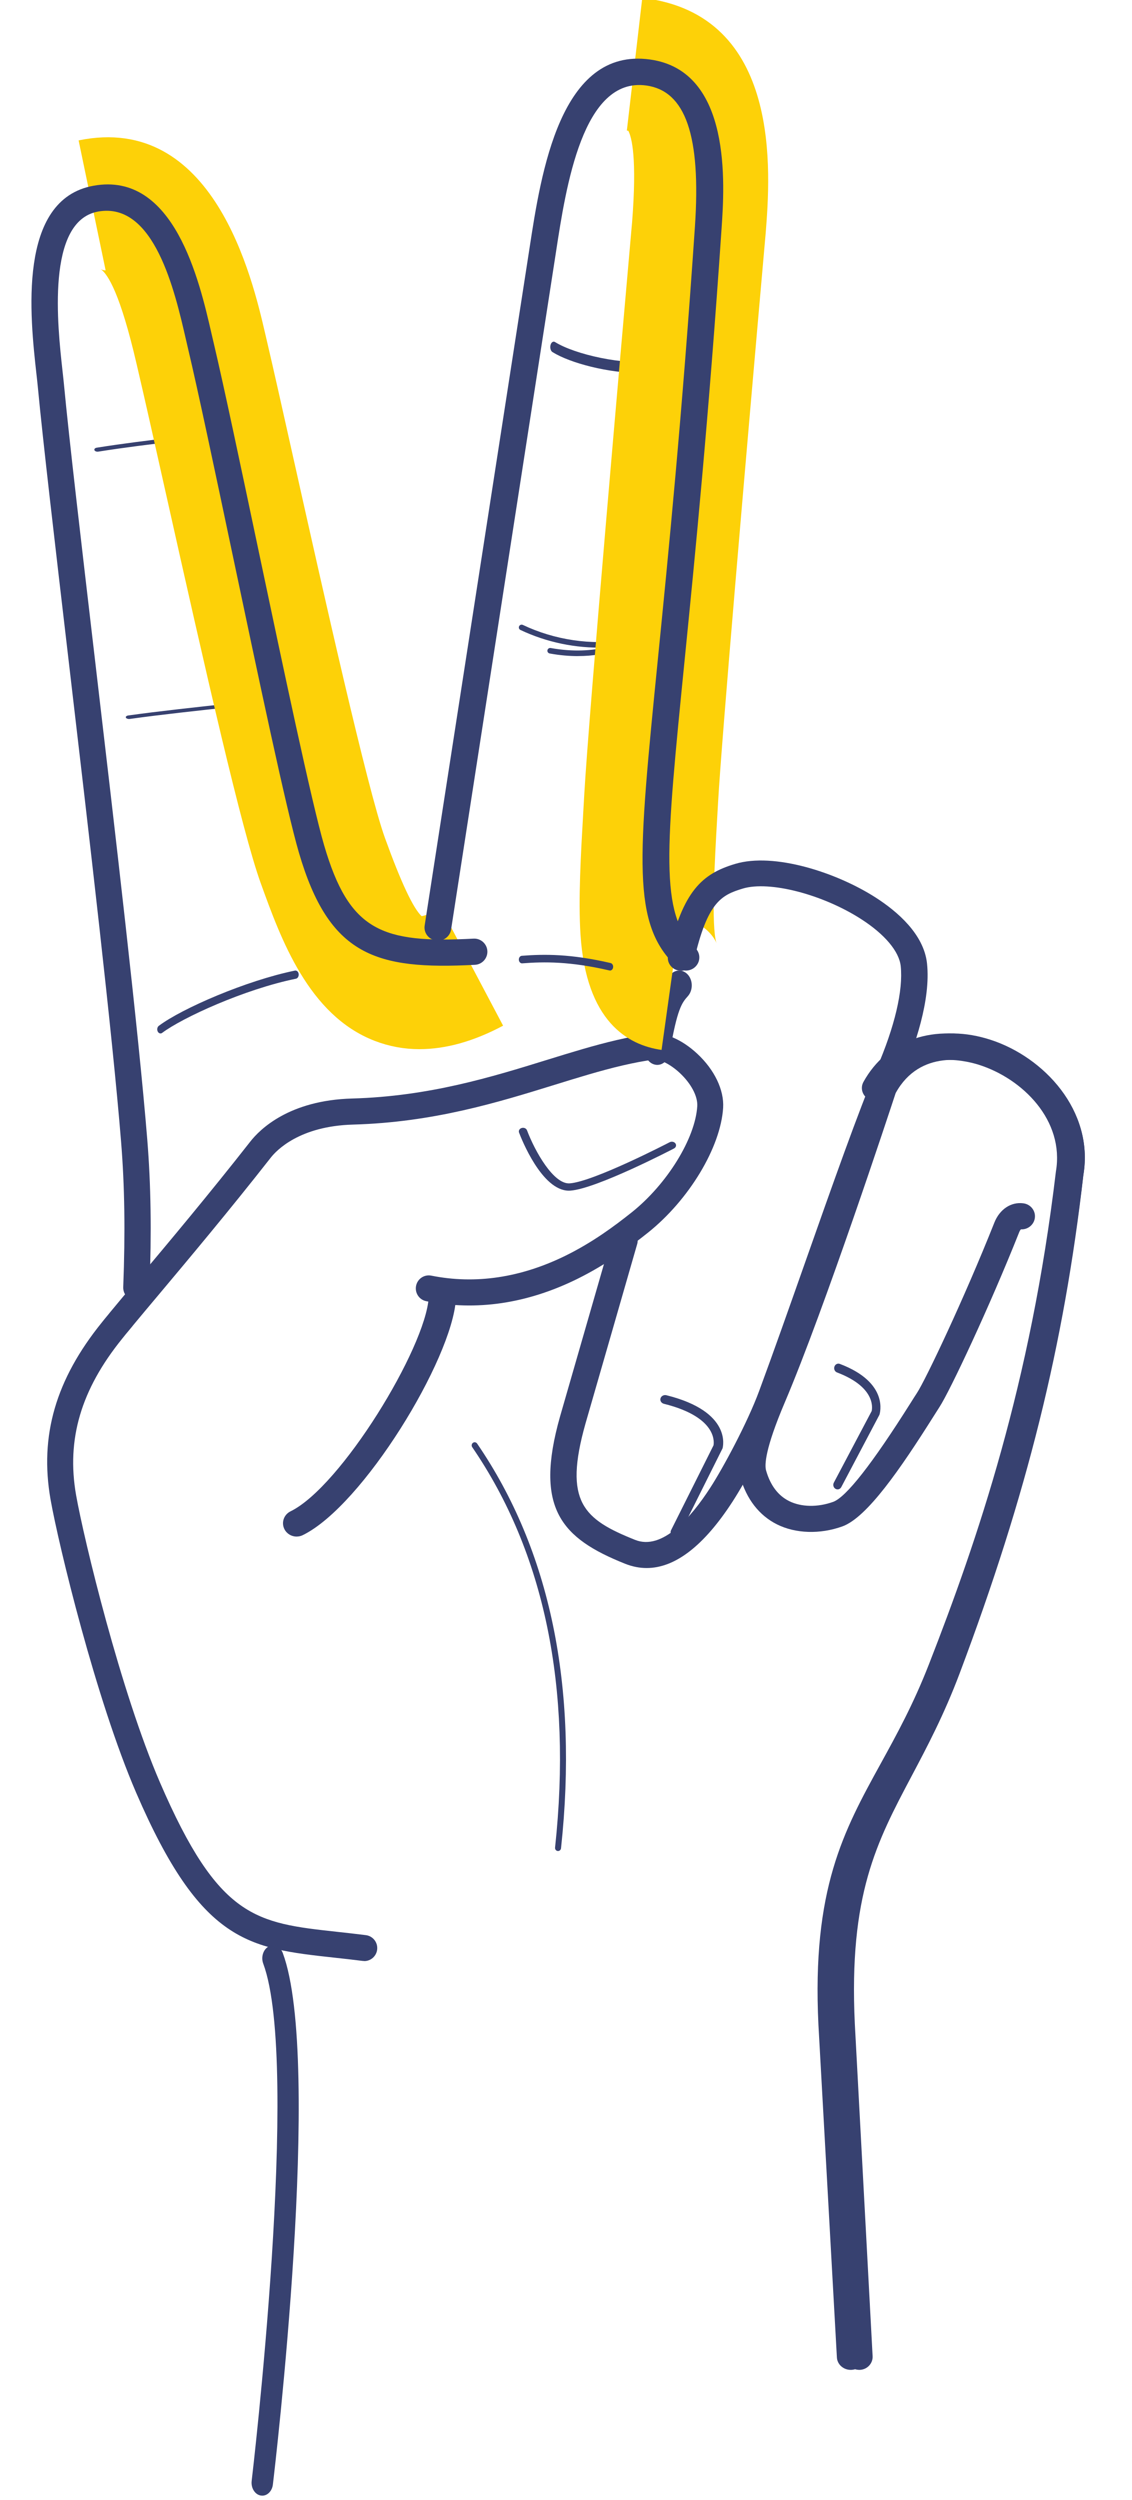 <svg width="72" height="159" viewBox="0 0 72 159" fill="none" xmlns="http://www.w3.org/2000/svg">
<g clip-path="url(#clip0_974_262)">
<path d="M42.959 97.728C42.916 97.728 42.873 97.72 42.831 97.703C42.677 97.637 42.61 97.47 42.681 97.327L45.382 91.927C45.382 91.903 45.8 90.173 42.227 89.284C42.064 89.244 41.966 89.089 42.011 88.939C42.055 88.787 42.225 88.699 42.386 88.739C46.578 89.781 45.983 92.024 45.957 92.119L43.238 97.565C43.187 97.668 43.075 97.73 42.96 97.73L42.959 97.728Z" fill="#374170"/>
<path d="M54.651 150.728C54.202 150.728 53.827 150.384 53.803 149.94L52.672 128.792C52.266 120.137 54.219 116.449 56.482 112.178C57.468 110.318 58.487 108.394 59.442 105.856C62.424 97.93 65.68 88.008 67.225 74.508C67.76 71.258 65.179 68.592 62.481 67.714C61.578 67.421 58.528 66.689 56.968 69.521C56.619 70.585 52.465 83.204 49.917 89.195C48.654 92.164 48.628 93.179 48.725 93.52C48.993 94.462 49.485 95.118 50.187 95.47C50.959 95.857 52.007 95.876 52.991 95.522C53.814 95.225 55.469 93.114 57.908 89.246C58.086 88.963 58.228 88.738 58.325 88.592C58.857 87.784 61.302 82.653 63.247 77.756C63.583 76.913 64.304 76.43 65.089 76.533C65.554 76.592 65.882 77.009 65.821 77.465C65.764 77.9 65.369 78.215 64.934 78.188C64.902 78.222 64.859 78.286 64.83 78.359C62.937 83.125 60.403 88.505 59.752 89.494C59.66 89.634 59.523 89.85 59.354 90.121C57.284 93.401 55.151 96.515 53.579 97.082C52.159 97.594 50.602 97.545 49.415 96.951C48.29 96.386 47.486 95.354 47.091 93.966C46.803 92.951 47.191 91.283 48.352 88.556C50.973 82.394 55.333 69.078 55.376 68.944L55.432 68.812C56.875 66.109 59.782 65.082 63.018 66.137C66.381 67.232 69.588 70.617 68.908 74.734C67.669 85.573 65.314 95.064 61.037 106.432C60.045 109.068 58.954 111.127 57.992 112.945C55.754 117.17 53.985 120.508 54.37 128.712L55.502 149.855C55.527 150.313 55.166 150.704 54.699 150.728C54.684 150.728 54.669 150.729 54.654 150.729L54.651 150.728Z" fill="#374170"/>
<path d="M54.11 150.729C53.644 150.729 53.255 150.385 53.23 149.941L52.056 128.793C51.635 120.138 53.662 116.45 56.011 112.179C57.034 110.319 58.092 108.396 59.082 105.857C62.177 97.931 65.557 88.009 67.16 74.509C67.716 71.259 65.037 68.593 62.236 67.715C61.292 67.42 58.089 66.68 56.48 69.583C56.255 69.989 55.724 70.148 55.291 69.935C54.859 69.722 54.693 69.22 54.919 68.812C56.416 66.109 59.433 65.082 62.792 66.137C66.282 67.232 69.61 70.617 68.905 74.734C67.618 85.573 65.174 95.064 60.736 106.432C59.706 109.068 58.574 111.127 57.575 112.945C55.252 117.17 53.417 120.508 53.816 128.712L54.991 149.855C55.017 150.313 54.643 150.704 54.158 150.728C54.142 150.728 54.126 150.729 54.111 150.729H54.11Z" fill="#374170"/>
<path d="M41.804 67.73C41.752 67.73 41.699 67.724 41.645 67.71C41.209 67.608 40.928 67.109 41.016 66.599C41.517 63.681 41.877 62.856 42.64 61.993C42.959 61.632 43.468 61.643 43.776 62.019C44.083 62.395 44.073 62.992 43.754 63.355C43.378 63.779 43.081 64.114 42.591 66.972C42.514 67.42 42.179 67.73 41.804 67.73Z" fill="#374170"/>
<path d="M35.495 117.729C35.488 117.729 35.48 117.729 35.473 117.728C35.367 117.717 35.292 117.618 35.304 117.51C36.399 107.319 34.627 98.75 30.035 92.042C29.974 91.953 29.995 91.83 30.081 91.766C30.167 91.702 30.286 91.725 30.347 91.814C34.994 98.603 36.789 107.263 35.684 117.554C35.672 117.654 35.59 117.729 35.494 117.729H35.495Z" fill="#374170"/>
<path d="M53.272 94.728C53.226 94.728 53.181 94.716 53.139 94.691C53.008 94.613 52.962 94.438 53.035 94.299L55.442 89.747C55.441 89.734 55.855 88.281 53.237 87.29C53.096 87.236 53.022 87.072 53.072 86.922C53.122 86.772 53.276 86.691 53.419 86.748C56.573 87.942 55.963 89.903 55.935 89.985L53.509 94.583C53.459 94.677 53.367 94.73 53.272 94.73V94.728Z" fill="#374170"/>
<path d="M36.185 75.73C34.459 75.73 33.158 72.419 33.013 72.034C32.968 71.913 33.044 71.781 33.184 71.742C33.322 71.7 33.474 71.768 33.52 71.89C34.029 73.236 35.215 75.34 36.241 75.264C37.778 75.147 42.548 72.672 42.596 72.647C42.723 72.582 42.886 72.617 42.962 72.727C43.038 72.837 42.996 72.979 42.87 73.045C42.669 73.149 37.946 75.6 36.286 75.726C36.252 75.729 36.218 75.73 36.184 75.73H36.185Z" fill="#374170"/>
<path d="M23.172 124.725C23.137 124.725 23.103 124.723 23.068 124.719C22.434 124.638 21.835 124.573 21.267 124.511C15.799 123.912 12.787 123.581 8.661 114.022C6.105 108.102 3.73 98.281 3.215 95.371C2.505 91.316 3.544 87.736 6.484 84.102C6.6 83.955 6.73 83.795 6.873 83.626L6.983 83.488C7.491 82.872 8.108 82.137 8.805 81.306C10.705 79.043 13.305 75.943 15.919 72.608C16.533 71.822 18.395 69.976 22.409 69.867C27.295 69.731 31.275 68.499 34.786 67.412C36.33 66.934 37.789 66.483 39.231 66.148C39.994 65.971 40.692 65.84 41.368 65.748C42.251 65.627 43.369 66.106 44.354 67.024C45.447 68.043 46.06 69.324 45.995 70.451C45.842 72.966 43.831 76.308 41.213 78.4C40.031 79.341 38.572 80.426 36.707 81.347C33.512 82.919 30.282 83.394 27.11 82.758C26.663 82.669 26.374 82.233 26.463 81.783C26.552 81.334 26.986 81.043 27.433 81.133C30.243 81.695 33.118 81.267 35.98 79.859C37.704 79.007 39.075 77.987 40.187 77.102C42.434 75.306 44.223 72.404 44.349 70.353C44.385 69.725 43.957 68.914 43.233 68.239C42.581 67.633 41.9 67.347 41.592 67.39C40.969 67.476 40.317 67.598 39.604 67.764C38.221 68.085 36.788 68.529 35.273 68.998C31.661 70.116 27.566 71.383 22.455 71.526C19.048 71.62 17.585 73.163 17.218 73.634C14.585 76.994 11.974 80.105 10.068 82.377C9.457 83.103 8.911 83.755 8.444 84.319V84.323L8.249 84.56C8.073 84.769 7.914 84.96 7.771 85.143C5.149 88.385 4.219 91.542 4.839 95.087C5.344 97.941 7.672 107.571 10.174 113.366C13.919 122.042 16.277 122.301 21.445 122.868C22.021 122.931 22.628 122.997 23.272 123.079C23.724 123.136 24.045 123.55 23.988 124.004C23.935 124.423 23.58 124.729 23.169 124.729L23.172 124.725Z" fill="#374170"/>
<path d="M18.867 97.73C18.549 97.73 18.244 97.558 18.092 97.261C17.878 96.843 18.051 96.334 18.479 96.124C21.686 94.557 27.062 85.748 27.268 82.524C27.298 82.057 27.711 81.703 28.188 81.731C28.665 81.76 29.028 82.162 28.998 82.63C28.754 86.46 23.08 95.769 19.255 97.639C19.131 97.701 18.998 97.728 18.867 97.728V97.73Z" fill="#374170"/>
<path d="M6.198 28.729C6.109 28.729 6.028 28.689 6.006 28.63C5.98 28.56 6.045 28.49 6.151 28.474C7.863 28.202 9.391 28.017 11.507 27.763L11.766 27.732C11.874 27.719 11.977 27.765 11.997 27.835C12.017 27.905 11.945 27.973 11.838 27.986L11.579 28.017C9.47 28.272 7.947 28.456 6.245 28.726C6.229 28.728 6.214 28.73 6.198 28.73V28.729Z" fill="#374170"/>
<path d="M8.208 45.73C8.115 45.73 8.031 45.695 8.007 45.644C7.978 45.583 8.046 45.521 8.156 45.505C10.085 45.235 12.564 44.968 14.751 44.732C14.864 44.719 14.974 44.76 14.996 44.821C15.018 44.883 14.945 44.943 14.832 44.955C12.651 45.191 10.178 45.457 8.26 45.726C8.243 45.728 8.225 45.73 8.208 45.73Z" fill="#374170"/>
<path d="M40.752 23.73C38.706 23.73 36.276 23.101 35.138 22.392C35.026 22.323 34.971 22.123 35.015 21.946C35.06 21.769 35.188 21.685 35.3 21.753C36.57 22.545 39.67 23.25 41.763 22.983C41.886 22.963 41.989 23.108 41.999 23.295C42.009 23.483 41.919 23.65 41.8 23.665C41.47 23.709 41.117 23.728 40.753 23.728L40.752 23.73Z" fill="#374170"/>
<path d="M36.756 41.73C36.221 41.73 35.622 41.683 34.963 41.563C34.865 41.545 34.801 41.453 34.819 41.358C34.837 41.261 34.932 41.198 35.028 41.215C36.504 41.481 37.667 41.369 38.467 41.187C36.628 41.24 34.764 40.855 33.101 40.066C33.012 40.024 32.975 39.918 33.018 39.83C33.06 39.742 33.166 39.704 33.257 39.747C35.276 40.705 37.597 41.049 39.794 40.714C39.878 40.702 39.96 40.748 39.989 40.828C40.018 40.907 39.987 40.995 39.914 41.039C39.856 41.075 38.747 41.728 36.755 41.728L36.756 41.73Z" fill="#374170"/>
<path d="M10.209 65.73C10.138 65.73 10.069 65.685 10.03 65.603C9.971 65.478 10.002 65.319 10.101 65.245C11.575 64.137 15.677 62.361 18.758 61.732C18.874 61.711 18.98 61.806 18.997 61.948C19.015 62.09 18.938 62.224 18.826 62.248C15.533 62.92 11.586 64.737 10.316 65.692C10.282 65.718 10.245 65.73 10.209 65.73Z" fill="#374170"/>
<path d="M42.077 66.777C39.922 66.475 37.278 64.958 36.922 59.44C36.778 57.21 36.938 54.413 37.109 51.452L37.164 50.492C37.443 45.553 39.54 21.64 40.177 14.428L40.203 14.144C40.523 10.055 40.183 8.736 39.963 8.319C39.937 8.313 39.906 8.309 39.87 8.304L40.852 -0.135C49.791 0.905 48.998 11.032 48.7 14.844L48.67 15.18C47.364 29.977 45.892 47.15 45.676 50.975L45.621 51.944C45.461 54.721 45.22 58.915 45.577 60.007C45.435 59.573 44.654 58.557 43.255 58.362L42.078 66.777L42.077 66.777Z" fill="#FDD108"/>
<path d="M26.691 66.73C25.698 66.73 24.744 66.553 23.83 66.2C19.616 64.572 17.863 59.715 16.582 56.168C15.384 52.845 13.121 42.882 10.504 31.173C9.795 28.002 9.183 25.265 8.77 23.508L8.676 23.102C7.665 18.752 6.88 17.444 6.399 17.113C6.47 17.161 6.632 17.201 6.718 17.197L5 8.929C13.598 7.156 16.053 17.713 16.859 21.182L16.948 21.566C17.372 23.368 17.989 26.128 18.702 29.322C20.56 37.636 23.369 50.201 24.482 53.288C25.496 56.098 26.281 57.773 26.817 58.27C26.994 58.238 27.389 58.133 28.056 57.777L32 65.235C30.136 66.23 28.36 66.728 26.69 66.728L26.691 66.73Z" fill="#FDD108"/>
<path d="M38.799 61.728C38.786 61.728 38.774 61.727 38.761 61.723C36.261 61.143 34.62 61.162 33.216 61.271C33.109 61.282 33.008 61.179 33 61.046C32.993 60.913 33.077 60.799 33.189 60.79C34.618 60.68 36.292 60.661 38.836 61.251C38.946 61.277 39.018 61.404 38.996 61.534C38.977 61.649 38.893 61.73 38.797 61.73L38.799 61.728Z" fill="#374170"/>
<path d="M43.632 61.73C43.419 61.73 43.206 61.651 43.041 61.496C40.164 58.77 40.556 54.836 41.856 41.798C42.5 35.341 43.382 26.497 44.2 14.416C44.591 8.636 43.608 5.783 41.103 5.438C37.068 4.882 36.002 11.853 35.365 16.018L35.286 16.528L28.692 59.117C28.622 59.574 28.189 59.889 27.723 59.817C27.259 59.748 26.939 59.322 27.01 58.866L33.682 15.769C34.413 10.992 35.638 2.995 41.339 3.784C46.576 4.505 46.082 11.785 45.896 14.527C45.076 26.635 44.193 35.493 43.548 41.961C42.342 54.056 41.936 58.13 44.221 60.293C44.559 60.614 44.568 61.142 44.242 61.474C44.075 61.644 43.852 61.73 43.63 61.73H43.632Z" fill="#374170"/>
<path d="M8.673 82.73C8.663 82.73 8.652 82.73 8.641 82.73C8.179 82.712 7.82 82.324 7.838 81.863C7.972 78.363 7.929 75.423 7.701 72.61C7.152 65.813 5.678 53.224 4.377 42.118C3.493 34.562 2.729 28.036 2.407 24.626C2.385 24.389 2.353 24.105 2.317 23.785C1.917 20.184 1.084 12.687 5.949 11.813C11.076 10.887 12.681 17.852 13.449 21.2L13.595 21.827C14.237 24.544 15.294 29.556 16.412 34.862C18.014 42.461 19.829 51.074 20.616 53.763C22.215 59.226 24.286 60.008 30.121 59.698C30.578 59.674 30.974 60.028 30.999 60.487C31.023 60.947 30.669 61.34 30.209 61.364C23.881 61.696 20.928 60.778 19.012 54.231C18.207 51.48 16.464 43.206 14.778 35.205C13.662 29.91 12.608 24.908 11.969 22.211L11.821 21.572C11.118 18.512 9.811 12.82 6.245 13.455C2.917 14.053 3.661 20.744 3.978 23.602C4.015 23.932 4.047 24.225 4.07 24.47C4.39 27.861 5.154 34.377 6.037 41.924C7.339 53.045 8.816 65.648 9.367 72.476C9.6 75.357 9.645 78.36 9.508 81.928C9.491 82.377 9.12 82.73 8.673 82.73Z" fill="#374170"/>
<path d="M16.683 158.729C16.65 158.729 16.618 158.726 16.585 158.721C16.212 158.657 15.954 158.24 16.007 157.791C16.039 157.527 19.132 131.316 16.742 124.888C16.588 124.474 16.742 123.988 17.084 123.801C17.428 123.616 17.831 123.801 17.986 124.215C20.537 131.074 17.488 156.928 17.356 158.025C17.307 158.434 17.015 158.729 16.682 158.729H16.683Z" fill="#374170"/>
<path d="M41.13 99.73C40.671 99.73 40.214 99.639 39.759 99.458C35.716 97.841 33.966 95.949 35.619 90.099C35.649 89.997 38.837 78.934 38.904 78.697C39.024 78.265 39.477 78.005 39.922 78.114C40.367 78.222 40.641 78.657 40.537 79.092C40.516 79.179 37.271 90.433 37.24 90.54C35.83 95.532 37.118 96.63 40.397 97.94C42.126 98.629 43.948 96.519 45.172 94.628C45.968 93.405 47.532 90.51 48.284 88.472C49.171 86.076 50.207 83.135 51.209 80.293C52.897 75.502 54.643 70.549 55.756 67.964C56.909 65.302 57.453 62.987 57.289 61.444C57.187 60.507 56.267 59.415 54.765 58.452C52.307 56.874 48.934 56.007 47.248 56.514C45.878 56.927 44.995 57.37 44.139 61.1C44.038 61.542 43.587 61.822 43.134 61.722C42.68 61.623 42.394 61.185 42.496 60.743C43.435 56.646 44.665 55.577 46.75 54.948C49.229 54.199 53.207 55.489 55.69 57.082C57.071 57.968 58.76 59.414 58.962 61.273C59.21 63.598 58.199 66.54 57.307 68.6C56.215 71.133 54.479 76.061 52.8 80.825C51.797 83.674 50.759 86.62 49.867 89.028C49.063 91.204 47.45 94.188 46.594 95.504C44.774 98.315 42.94 99.73 41.128 99.73H41.13Z" fill="#374170"/>
</g>
<defs>
<clipPath id="clip0_974_262">
<rect width="72" height="159" fill="white"/>
</clipPath>
</defs>
</svg>
